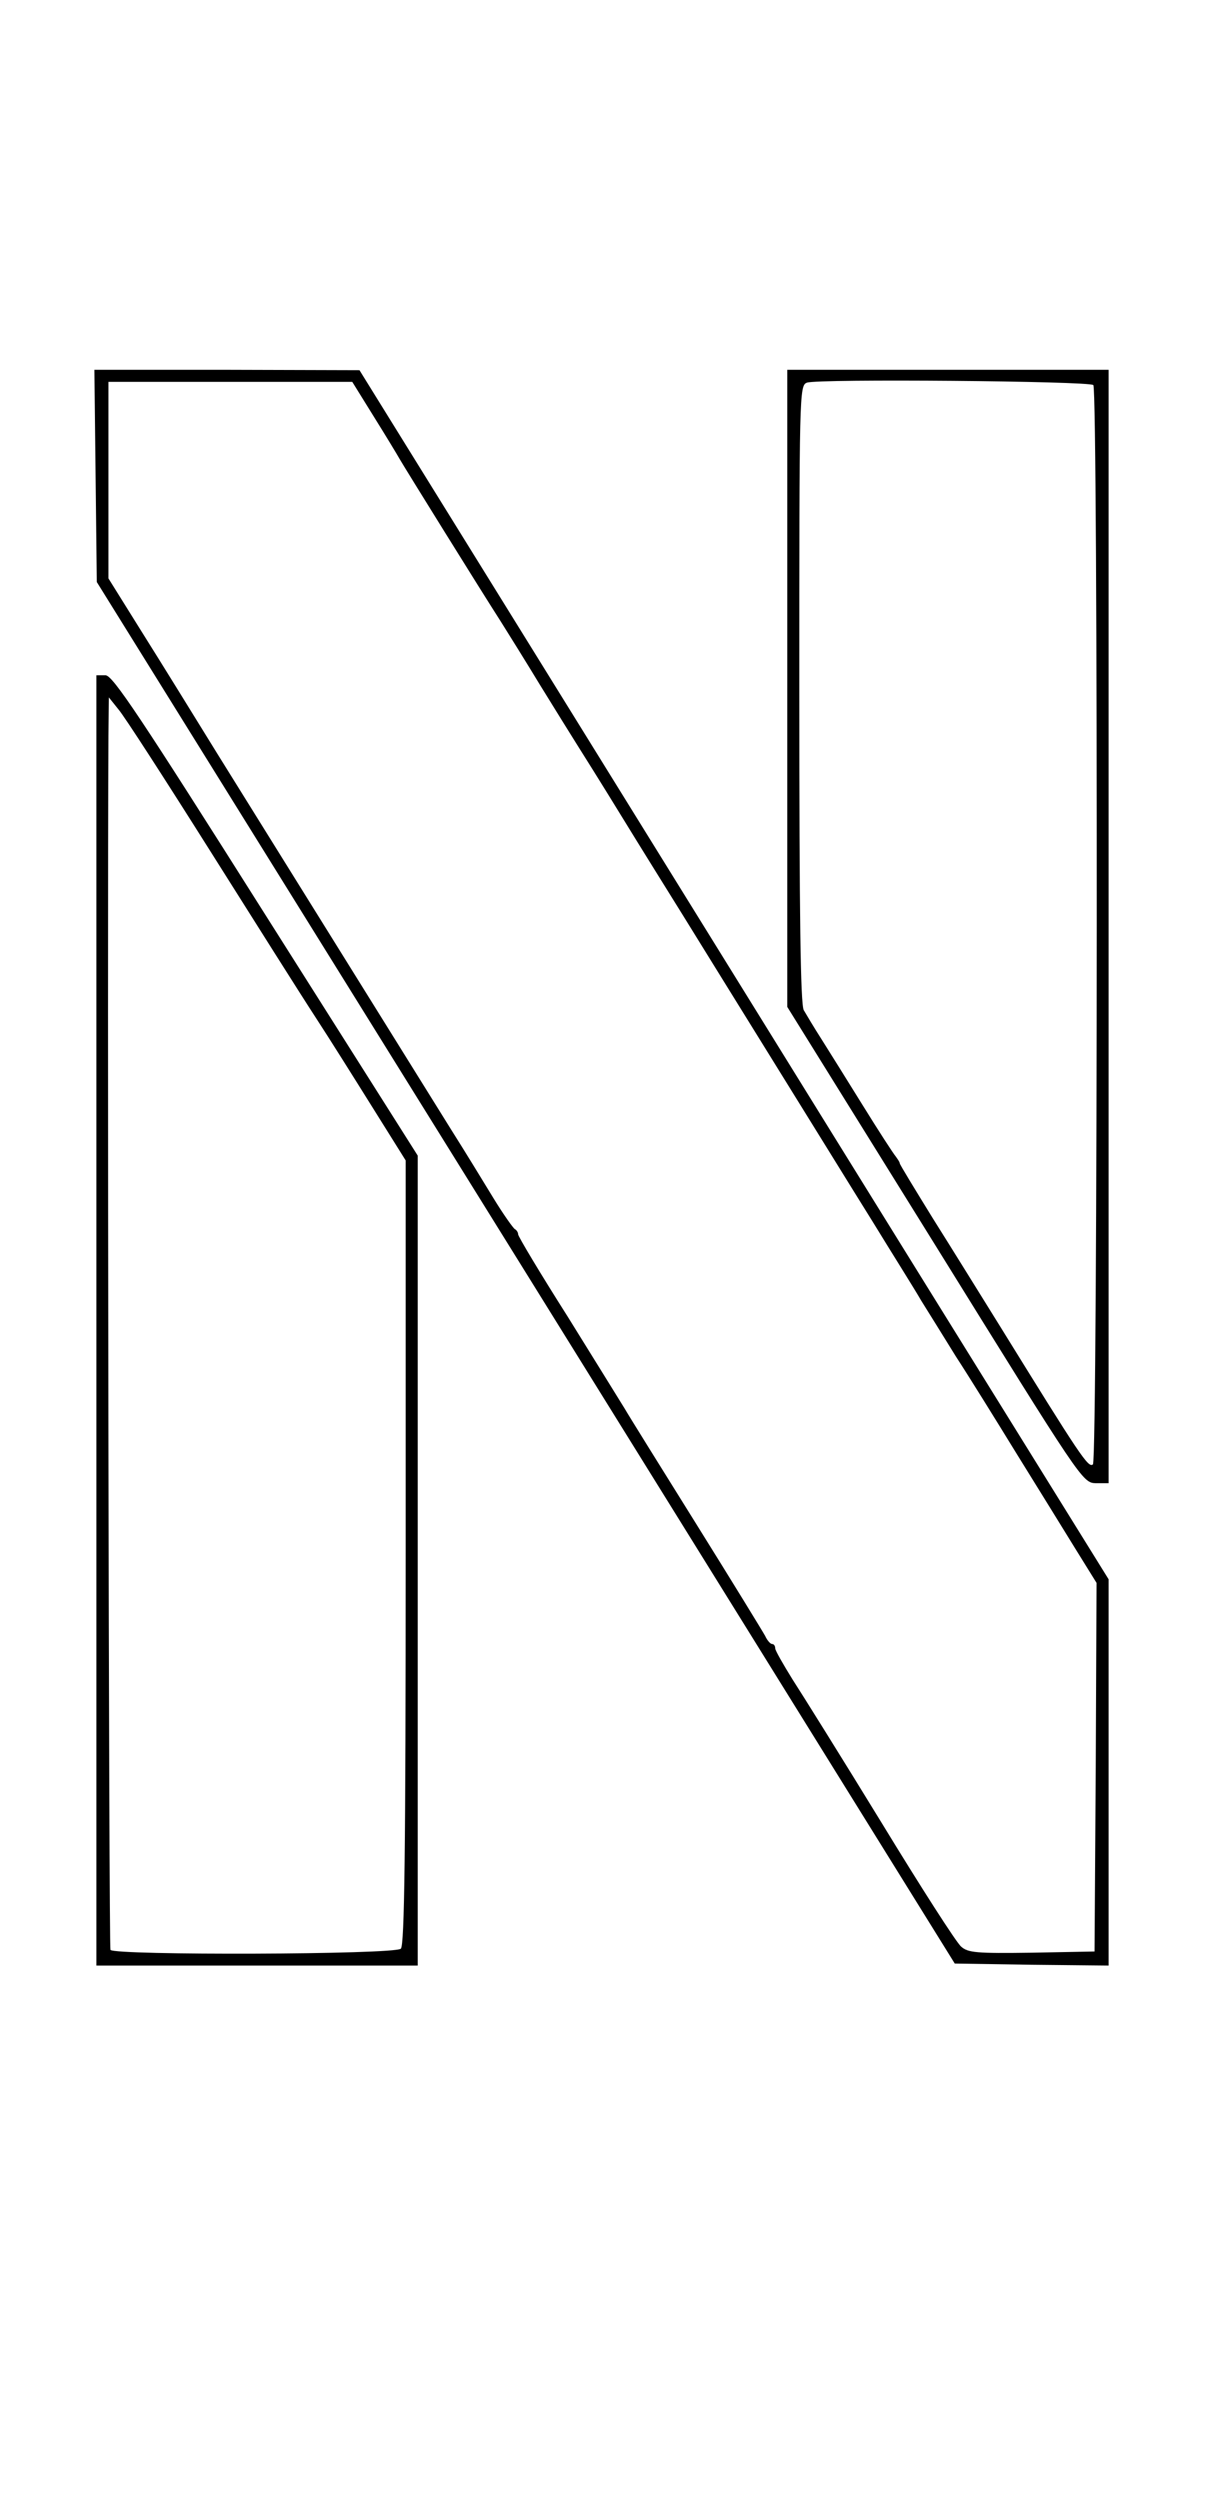 <?xml version="1.0" standalone="no"?>
<!DOCTYPE svg PUBLIC "-//W3C//DTD SVG 20010904//EN"
 "http://www.w3.org/TR/2001/REC-SVG-20010904/DTD/svg10.dtd">
<svg version="1.0" xmlns="http://www.w3.org/2000/svg"
 width="300pt" height="622pt" viewBox="0 0 300 622"
 preserveAspectRatio="xMidYMid meet">
<g transform="translate(0,622) scale(0.1,-0.1)"
fill="#000000" stroke="none">
<path d="M238 5036 l3 -264 1068 -1718 1068 -1719 192 -3 191 -2 0 480 0 481
-473 762 c-260 419 -679 1096 -932 1504 l-460 742 -330 1 -330 0 3 -264z m693
147 c30 -48 59 -96 64 -105 12 -21 204 -330 251 -403 17 -27 62 -99 99 -160
37 -60 78 -126 90 -145 12 -19 63 -100 112 -180 49 -80 119 -192 155 -250 36
-58 136 -220 223 -360 87 -140 198 -320 248 -400 49 -80 104 -167 120 -195 17
-27 56 -90 87 -140 32 -49 99 -157 150 -240 51 -82 117 -189 146 -236 l54 -87
-2 -458 -3 -459 -156 -3 c-138 -2 -159 0 -176 15 -12 10 -101 149 -198 308
-98 160 -198 320 -222 357 -23 37 -43 72 -43 77 0 6 -3 11 -8 11 -4 0 -12 9
-17 20 -6 11 -82 135 -170 276 -88 141 -169 271 -180 290 -11 18 -75 121 -142
229 -68 107 -123 199 -123 204 0 5 -4 11 -8 13 -4 2 -29 37 -54 78 -25 41 -72
118 -105 170 -59 95 -381 612 -582 935 -58 94 -142 230 -188 303 l-83 133 0
245 0 244 304 0 303 0 54 -87z"/>
<path d="M1960 4507 l0 -792 368 -592 c363 -585 367 -592 400 -593 l32 0 0
1385 0 1385 -400 0 -400 0 0 -793z m762 755 c12 -12 11 -2673 -1 -2685 -11
-11 -33 23 -231 343 -46 74 -121 195 -167 268 -45 73 -83 135 -83 138 0 3 -5
10 -10 17 -6 7 -43 64 -82 127 -39 63 -86 138 -103 165 -18 28 -37 60 -44 72
-8 16 -11 233 -11 788 0 748 0 766 19 773 27 10 703 4 713 -6z"/>
<path d="M240 2935 l0 -1605 400 0 400 0 0 1008 0 1007 -378 597 c-314 497
-381 597 -399 598 l-23 0 0 -1605z m282 1170 c111 -176 229 -363 263 -415 34
-52 98 -154 143 -226 l82 -131 0 -975 c0 -744 -3 -977 -12 -986 -15 -15 -713
-17 -723 -3 -4 7 -8 2499 -5 3021 l1 95 24 -30 c14 -16 116 -174 227 -350z"/>
</g>
</svg>
